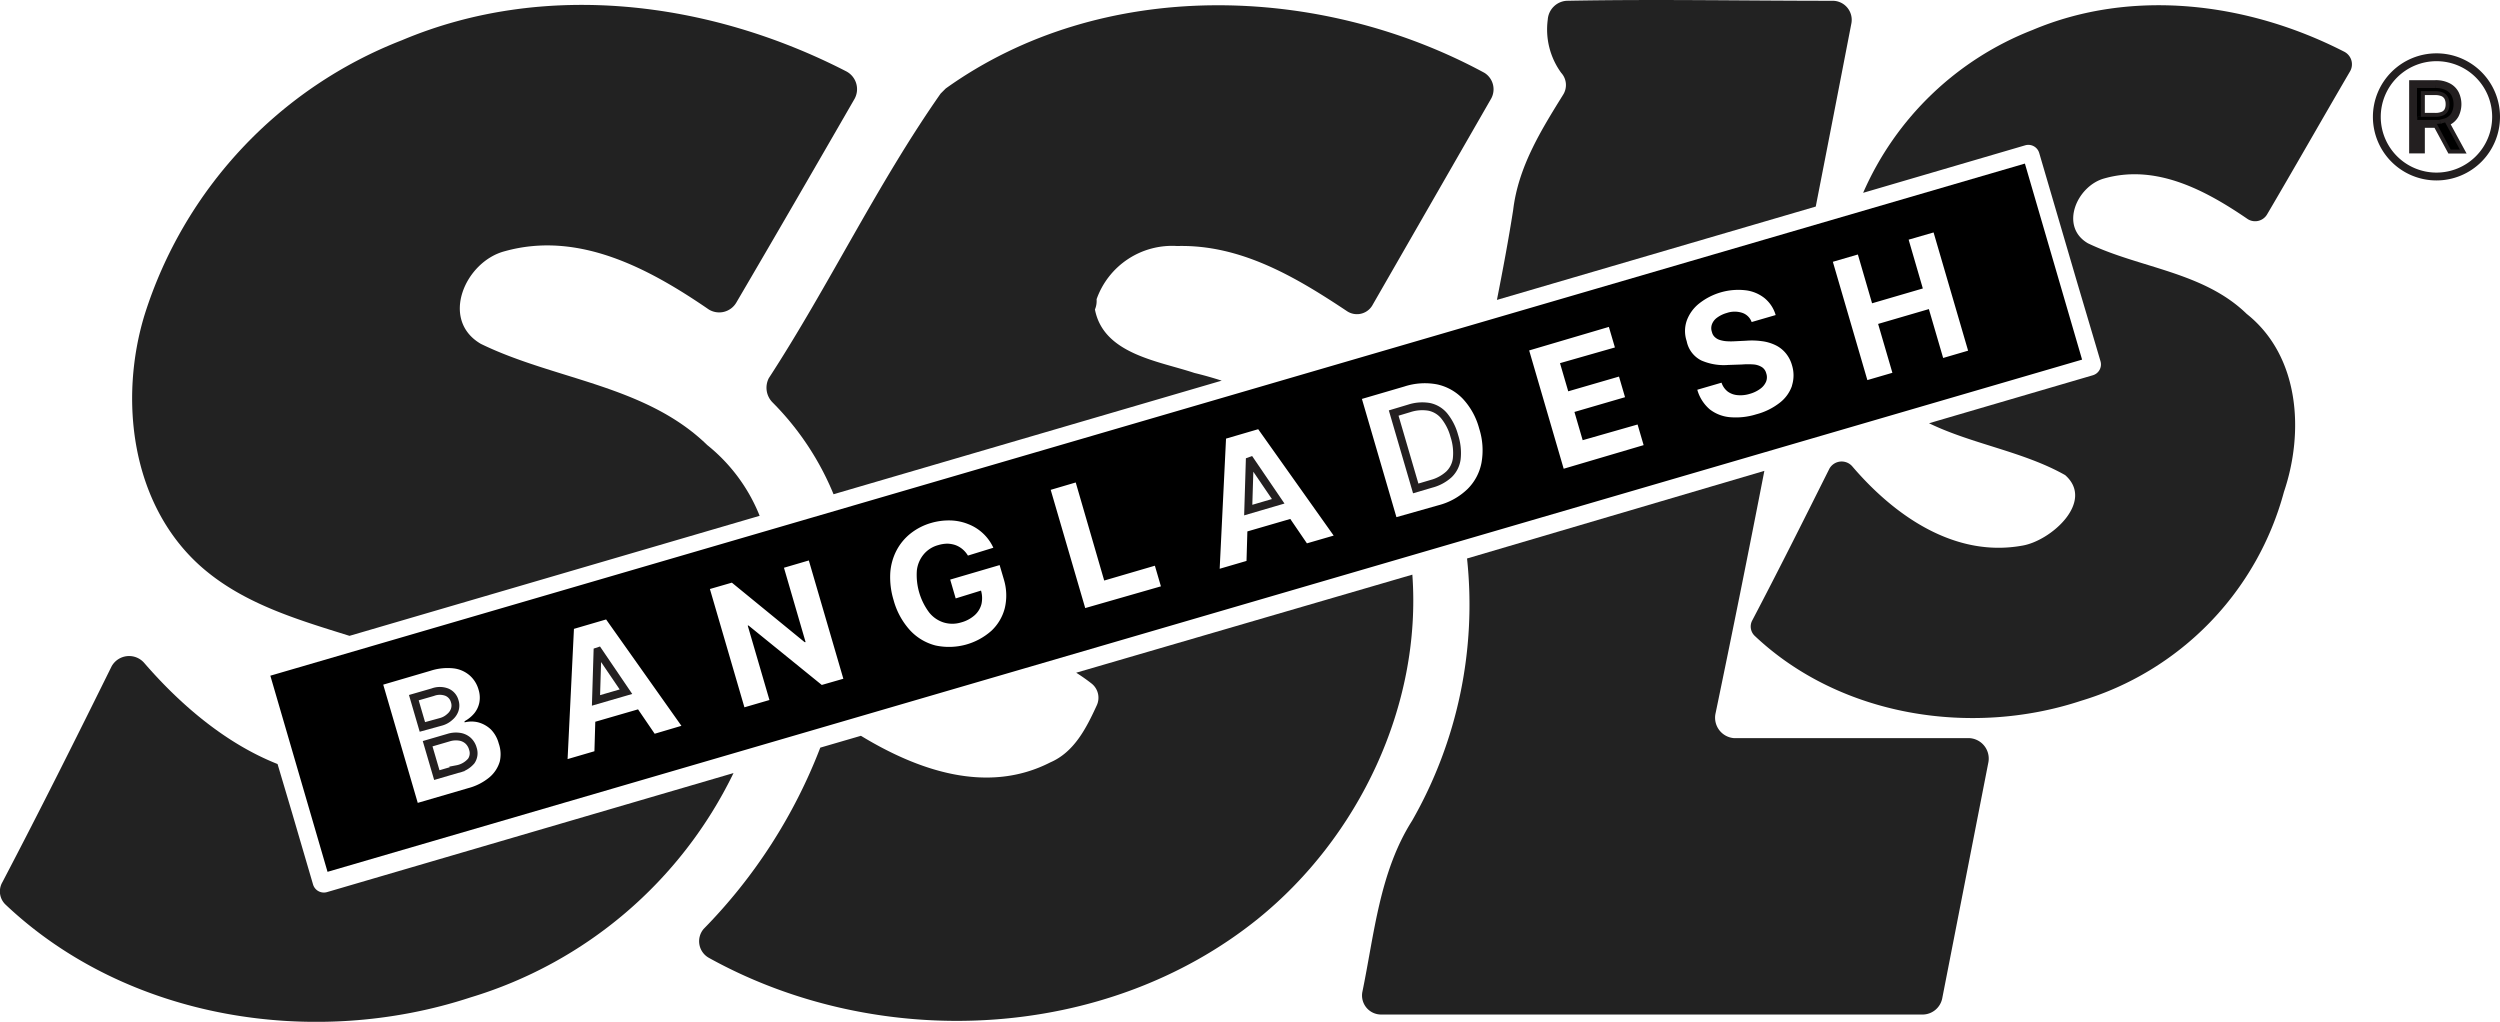 <svg xmlns="http://www.w3.org/2000/svg" viewBox="0 0 318.67 130.25"><defs><style>.cls-1,.cls-2{fill:none;}.cls-1{stroke:#231f20;stroke-miterlimit:10;}.cls-3{fill:#222;}</style></defs><g id="Layer_2" data-name="Layer 2"><g id="Layer_1-2" data-name="Layer 1"><path class="cls-1" d="M311.46,14.7a1.26,1.26,0,0,0,.6-.56,1.88,1.88,0,0,0,.18-.86,2,2,0,0,0-.18-.87,1.37,1.37,0,0,0-.6-.59,2.59,2.59,0,0,0-1.09-.2h-1.78v3.27h1.8A2.5,2.5,0,0,0,311.46,14.7Z"/><rect x="308.14" y="14.89" width="0.46" height="0.91"/><path d="M311.51,15.32h-1.14l.25.47a3.64,3.64,0,0,0,1.05-.19Z"/><path d="M311.51,15.32l.16.28a2,2,0,0,0,.34-.12,2.06,2.06,0,0,0,.93-.89,3,3,0,0,0,0-2.62,2.1,2.1,0,0,0-.93-.91,3.34,3.34,0,0,0-1.61-.34h-2.82v8.35h1V15.81h-.45v-.92h.45V11.62h1.78a2.59,2.59,0,0,1,1.09.2,1.37,1.37,0,0,1,.6.59,2,2,0,0,1,.18.87,1.88,1.88,0,0,1-.18.86,1.26,1.26,0,0,1-.6.56,2.5,2.5,0,0,1-1.07.19h-1.8v.92h1.83l.2,0-.25-.47Z"/><path class="cls-1" d="M310.57,7.3a7.6,7.6,0,1,0,7.6,7.59A7.59,7.59,0,0,0,310.57,7.3Zm1.82,11.77-1.77-3.28-.2,0h-1.83v3.26h-1V10.72h2.82a3.34,3.34,0,0,1,1.61.34,2.1,2.1,0,0,1,.93.91,3,3,0,0,1,0,2.62,2.06,2.06,0,0,1-.93.89,2,2,0,0,1-.34.12l1.89,3.47Z"/><path d="M310.62,15.79l1.77,3.28h1.17l-1.89-3.47A3.64,3.64,0,0,1,310.62,15.79Z"/><path class="cls-2" d="M133.88,97.18c3.06-1.32,4.59-4.38,5.9-7.22a2.31,2.31,0,0,0-.65-2.84,23.6,23.6,0,0,0-1.95-1.37l-27.44,8C117,98.21,125.81,101.31,133.88,97.18Z"/><polygon class="cls-2" points="267.19 44.14 264.79 36.05 267.16 44.15 267.19 44.14"/><path class="cls-3" d="M180,104.61c-4.16,6.56-4.81,14.43-6.35,21.87a2.43,2.43,0,0,0,2.41,2.84h69.09a2.57,2.57,0,0,0,2.41-2l5.9-30.17a2.61,2.61,0,0,0-2.4-3.06h-30a2.61,2.61,0,0,1-2.4-3.07q3.22-15.47,6.24-31L187,71.19A55.49,55.49,0,0,1,180,104.61Z"/><path class="cls-3" d="M236,2.94A2.43,2.43,0,0,0,233.58.1c-11.37,0-22.52-.22-33.89,0a2.58,2.58,0,0,0-2.4,2.4A9.4,9.4,0,0,0,199,9.28a2.31,2.31,0,0,1,.22,2.84c-2.85,4.59-5.69,9.19-6.34,14.65-.6,3.84-1.32,7.65-2.07,11.46l40.64-11.9Q233.74,14.63,236,2.94Z"/><path class="cls-3" d="M90.15,56.73c-7.87-7.66-19.46-8.31-28.86-12.9-5.25-3.06-2-10.5,3.06-11.81,9.4-2.62,18.37,2.19,26,7.43a2.53,2.53,0,0,0,3.5-.87c5-8.53,10.06-17.27,15.09-26a2.56,2.56,0,0,0-1.1-3.5C90.37.1,69.38-2.53,51.23,5.13a55.45,55.45,0,0,0-32.8,35c-3.27,10.71-1.74,24,7,31.92,5.35,4.82,12.26,6.86,19.12,9l52.28-15.3A22,22,0,0,0,90.15,56.73Z"/><path class="cls-3" d="M39.9,112.73l-2.66-9.08-1.86-6.26c-6.55-2.59-12.34-7.5-17-12.89a2.55,2.55,0,0,0-4.15.43C9.69,94.12,5.1,103.3.29,112.48a2.32,2.32,0,0,0,.43,2.84C16.25,130,40.08,133.69,60,127.13a54.86,54.86,0,0,0,33.5-28.59l-51.8,15.17A1.44,1.44,0,0,1,39.9,112.73Z"/><path class="cls-3" d="M298.79,6.58c-12.26-6.28-27-8.12-39.7-2.76a39,39,0,0,0-21.6,20.76l20.67-6.06a1.44,1.44,0,0,1,1.78,1l4.85,16.55,2.4,8.09h0l.56,1.9a1.44,1.44,0,0,1-1,1.78l-20.86,6.11c5.5,2.67,12,3.59,17.35,6.61,3.83,3.37-1.84,8.43-5.52,9-8.59,1.53-16.26-3.84-21.62-10.12a1.79,1.79,0,0,0-2.91.3c-3.22,6.44-6.44,12.88-9.82,19.32a1.64,1.64,0,0,0,.31,2c10.89,10.28,27.6,12.88,41.55,8.28A38.15,38.15,0,0,0,291.13,62.7c2.6-7.67,2-17.33-4.75-22.69-5.52-5.37-13.65-5.83-20.24-9-3.68-2.15-1.38-7.36,2.14-8.28,6.6-1.84,12.88,1.53,18.25,5.21a1.77,1.77,0,0,0,2.45-.61c3.53-6,7-12.11,10.58-18.24A1.8,1.8,0,0,0,298.79,6.58Z"/><path class="cls-3" d="M152.25,47.54c-4.59-1.53-11.59-2.4-12.68-8.09a2.85,2.85,0,0,0,.21-1.31,10.21,10.21,0,0,1,10.28-6.78c8.09-.21,15.09,3.94,21.65,8.31A2.28,2.28,0,0,0,175,38.8l15.08-26.24a2.47,2.47,0,0,0-.87-3.28c-21-11.37-48.76-12.24-68.66,2l-.65.65C111.8,23.49,105.68,36.39,98,48.2a2.66,2.66,0,0,0,.44,3.06A35.91,35.91,0,0,1,106.25,63l49.48-14.48C154.57,48.15,153.41,47.82,152.25,47.54Z"/><path class="cls-3" d="M139.13,87.12a2.31,2.31,0,0,1,.65,2.84c-1.31,2.84-2.84,5.9-5.9,7.22-8.07,4.13-16.92,1-24.14-3.39l-5.18,1.51a67.53,67.53,0,0,1-14.85,23.09,2.42,2.42,0,0,0,.66,3.71c21.65,12,50.51,10.72,70-5,12.8-10.36,20.87-27.14,19.66-43.85L137.18,85.75A23.6,23.6,0,0,1,139.13,87.12Z"/><path class="cls-1" d="M184.08,53a3.37,3.37,0,0,0-1.91-1.14,5.32,5.32,0,0,0-2.52.19l-2,.6,2.81,9.61,2-.59a5.33,5.33,0,0,0,2.23-1.2,3.34,3.34,0,0,0,1-2,7,7,0,0,0-.31-2.9A6.91,6.91,0,0,0,184.08,53Z"/><polygon class="cls-1" points="76.16 83.04 75.97 89.28 79.79 88.17 76.28 83 76.16 83.04"/><path class="cls-1" d="M57.34,91.38a2,2,0,0,0,.62-.89,1.75,1.75,0,0,0,0-1.11,1.72,1.72,0,0,0-1-1.15,2.53,2.53,0,0,0-1.79,0l-2.42.7,1.09,3.73L56.24,92A2.68,2.68,0,0,0,57.34,91.38Z"/><path class="cls-1" d="M59.66,94.41a2.08,2.08,0,0,0-1.08-.5,3.13,3.13,0,0,0-1.4.11l-2.67.78,1.17,4,2.6-.76A3.12,3.12,0,0,0,60.07,97a1.75,1.75,0,0,0,.21-1.55A2.14,2.14,0,0,0,59.66,94.41Z"/><polygon class="cls-1" points="159.3 58.77 159.11 65.02 162.93 63.9 159.41 58.73 159.3 58.77"/><path d="M258.11,20.85,34.46,86.13l7.29,25L265.4,45.84ZM63.7,97.09a4.18,4.18,0,0,1-1.32,2,7,7,0,0,1-2.69,1.37l-6.44,1.88-4.4-15.07,6-1.76a7.08,7.08,0,0,1,2.92-.32,3.83,3.83,0,0,1,2.07.88A3.75,3.75,0,0,1,61,87.91a3.36,3.36,0,0,1,.1,1.65,3.16,3.16,0,0,1-.65,1.37,4.22,4.22,0,0,1-1.23,1l0,.15a3.58,3.58,0,0,1,1.75,0,3.77,3.77,0,0,1,1.6.9,4,4,0,0,1,1,1.78A4.13,4.13,0,0,1,63.7,97.09Zm19.75-3.56-2.12-3.11L75.88,92l-.11,3.76-3.42,1,.81-16.6,4.1-1.2,9.6,13.56Zm21.3-6.22-9.33-7.57-.11,0,2.77,9.49-3.19.93-4.4-15.08,2.8-.81,9.27,7.58.13,0-2.76-9.48,3.17-.93,4.4,15.08Zm23.33-9.8a6,6,0,0,1-1.68,2.87,8.14,8.14,0,0,1-7.14,1.9A6.68,6.68,0,0,1,116,80.34a9.36,9.36,0,0,1-2.1-3.86,10,10,0,0,1-.42-3.43,7.23,7.23,0,0,1,.79-2.87,6.79,6.79,0,0,1,1.8-2.18,7.65,7.65,0,0,1,2.62-1.34,8.12,8.12,0,0,1,2.49-.32,6.53,6.53,0,0,1,2.27.48,5.84,5.84,0,0,1,3.17,3l-3.24,1a3.21,3.21,0,0,0-.71-.83,3,3,0,0,0-.89-.51,3.49,3.49,0,0,0-1-.18,4.17,4.17,0,0,0-1.17.18,3.64,3.64,0,0,0-1.86,1.17,3.9,3.9,0,0,0-.88,2.06,8,8,0,0,0,1.56,5.35,3.85,3.85,0,0,0,1.84,1.28,3.8,3.8,0,0,0,2.24,0,4.25,4.25,0,0,0,1.74-.93,2.88,2.88,0,0,0,.86-1.43,3.53,3.53,0,0,0-.06-1.7l-3.23,1-.7-2.4,6.3-1.85.56,1.9A7,7,0,0,1,128.08,77.51Zm10.25,0-4.4-15.07,3.19-.94L140.75,74l6.46-1.89.77,2.63Zm28.26-8.25-2.12-3.11L159,67.74l-.11,3.76-3.42,1,.81-16.59,4.1-1.2L170,68.27ZM188.84,59a6.38,6.38,0,0,1-1.78,3.34,8.32,8.32,0,0,1-3.69,2.06L178,65.92l-4.4-15.07L179,49.27A8.4,8.4,0,0,1,183.2,49a6.4,6.4,0,0,1,3.28,1.85,8.93,8.93,0,0,1,2.07,3.78A9.07,9.07,0,0,1,188.84,59Zm10.48.75-4.4-15.08,10.16-3,.77,2.62-7,2,1.05,3.59L206.37,48l.77,2.63-6.45,1.88,1.05,3.6,7-2,.77,2.63Zm29.1-10.57a4.62,4.62,0,0,1-1.55,2.15,8.23,8.23,0,0,1-3,1.48,8.72,8.72,0,0,1-3.34.37,4.88,4.88,0,0,1-2.59-1,5.11,5.11,0,0,1-1.59-2.5l3.09-.9a2.38,2.38,0,0,0,.8,1.14,2.46,2.46,0,0,0,1.26.45,4,4,0,0,0,1.55-.17,4.08,4.08,0,0,0,1.34-.65,2.16,2.16,0,0,0,.74-.93,1.54,1.54,0,0,0,0-1.06,1.31,1.31,0,0,0-.54-.76,2.37,2.37,0,0,0-1-.34,9.35,9.35,0,0,0-1.53,0l-1.76.06a7.19,7.19,0,0,1-3.43-.57A3.5,3.5,0,0,1,215,43.49a4.05,4.05,0,0,1,0-2.6,4.94,4.94,0,0,1,1.57-2.19A8.06,8.06,0,0,1,222.5,37a4.79,4.79,0,0,1,2.42,1,4.35,4.35,0,0,1,1.42,2.16l-3.06.89a1.93,1.93,0,0,0-1.16-1.16,3.13,3.13,0,0,0-2,0,3.89,3.89,0,0,0-1.26.61,1.85,1.85,0,0,0-.64.83,1.44,1.44,0,0,0,0,1,1.22,1.22,0,0,0,.38.65,1.62,1.62,0,0,0,.67.37,3.75,3.75,0,0,0,.87.15,8.5,8.5,0,0,0,1,0l1.45-.07a9.21,9.21,0,0,1,2,.06,5.55,5.55,0,0,1,1.69.49,3.88,3.88,0,0,1,1.31,1,4.13,4.13,0,0,1,.83,1.57A4.35,4.35,0,0,1,228.42,49.14Zm19.27-3.55-1.82-6.23-6.47,1.89,1.82,6.23-3.19.93-4.4-15.08,3.19-.93,1.81,6.22,6.47-1.89-1.81-6.22,3.18-.92,4.4,15.07Z"/></g></g></svg>